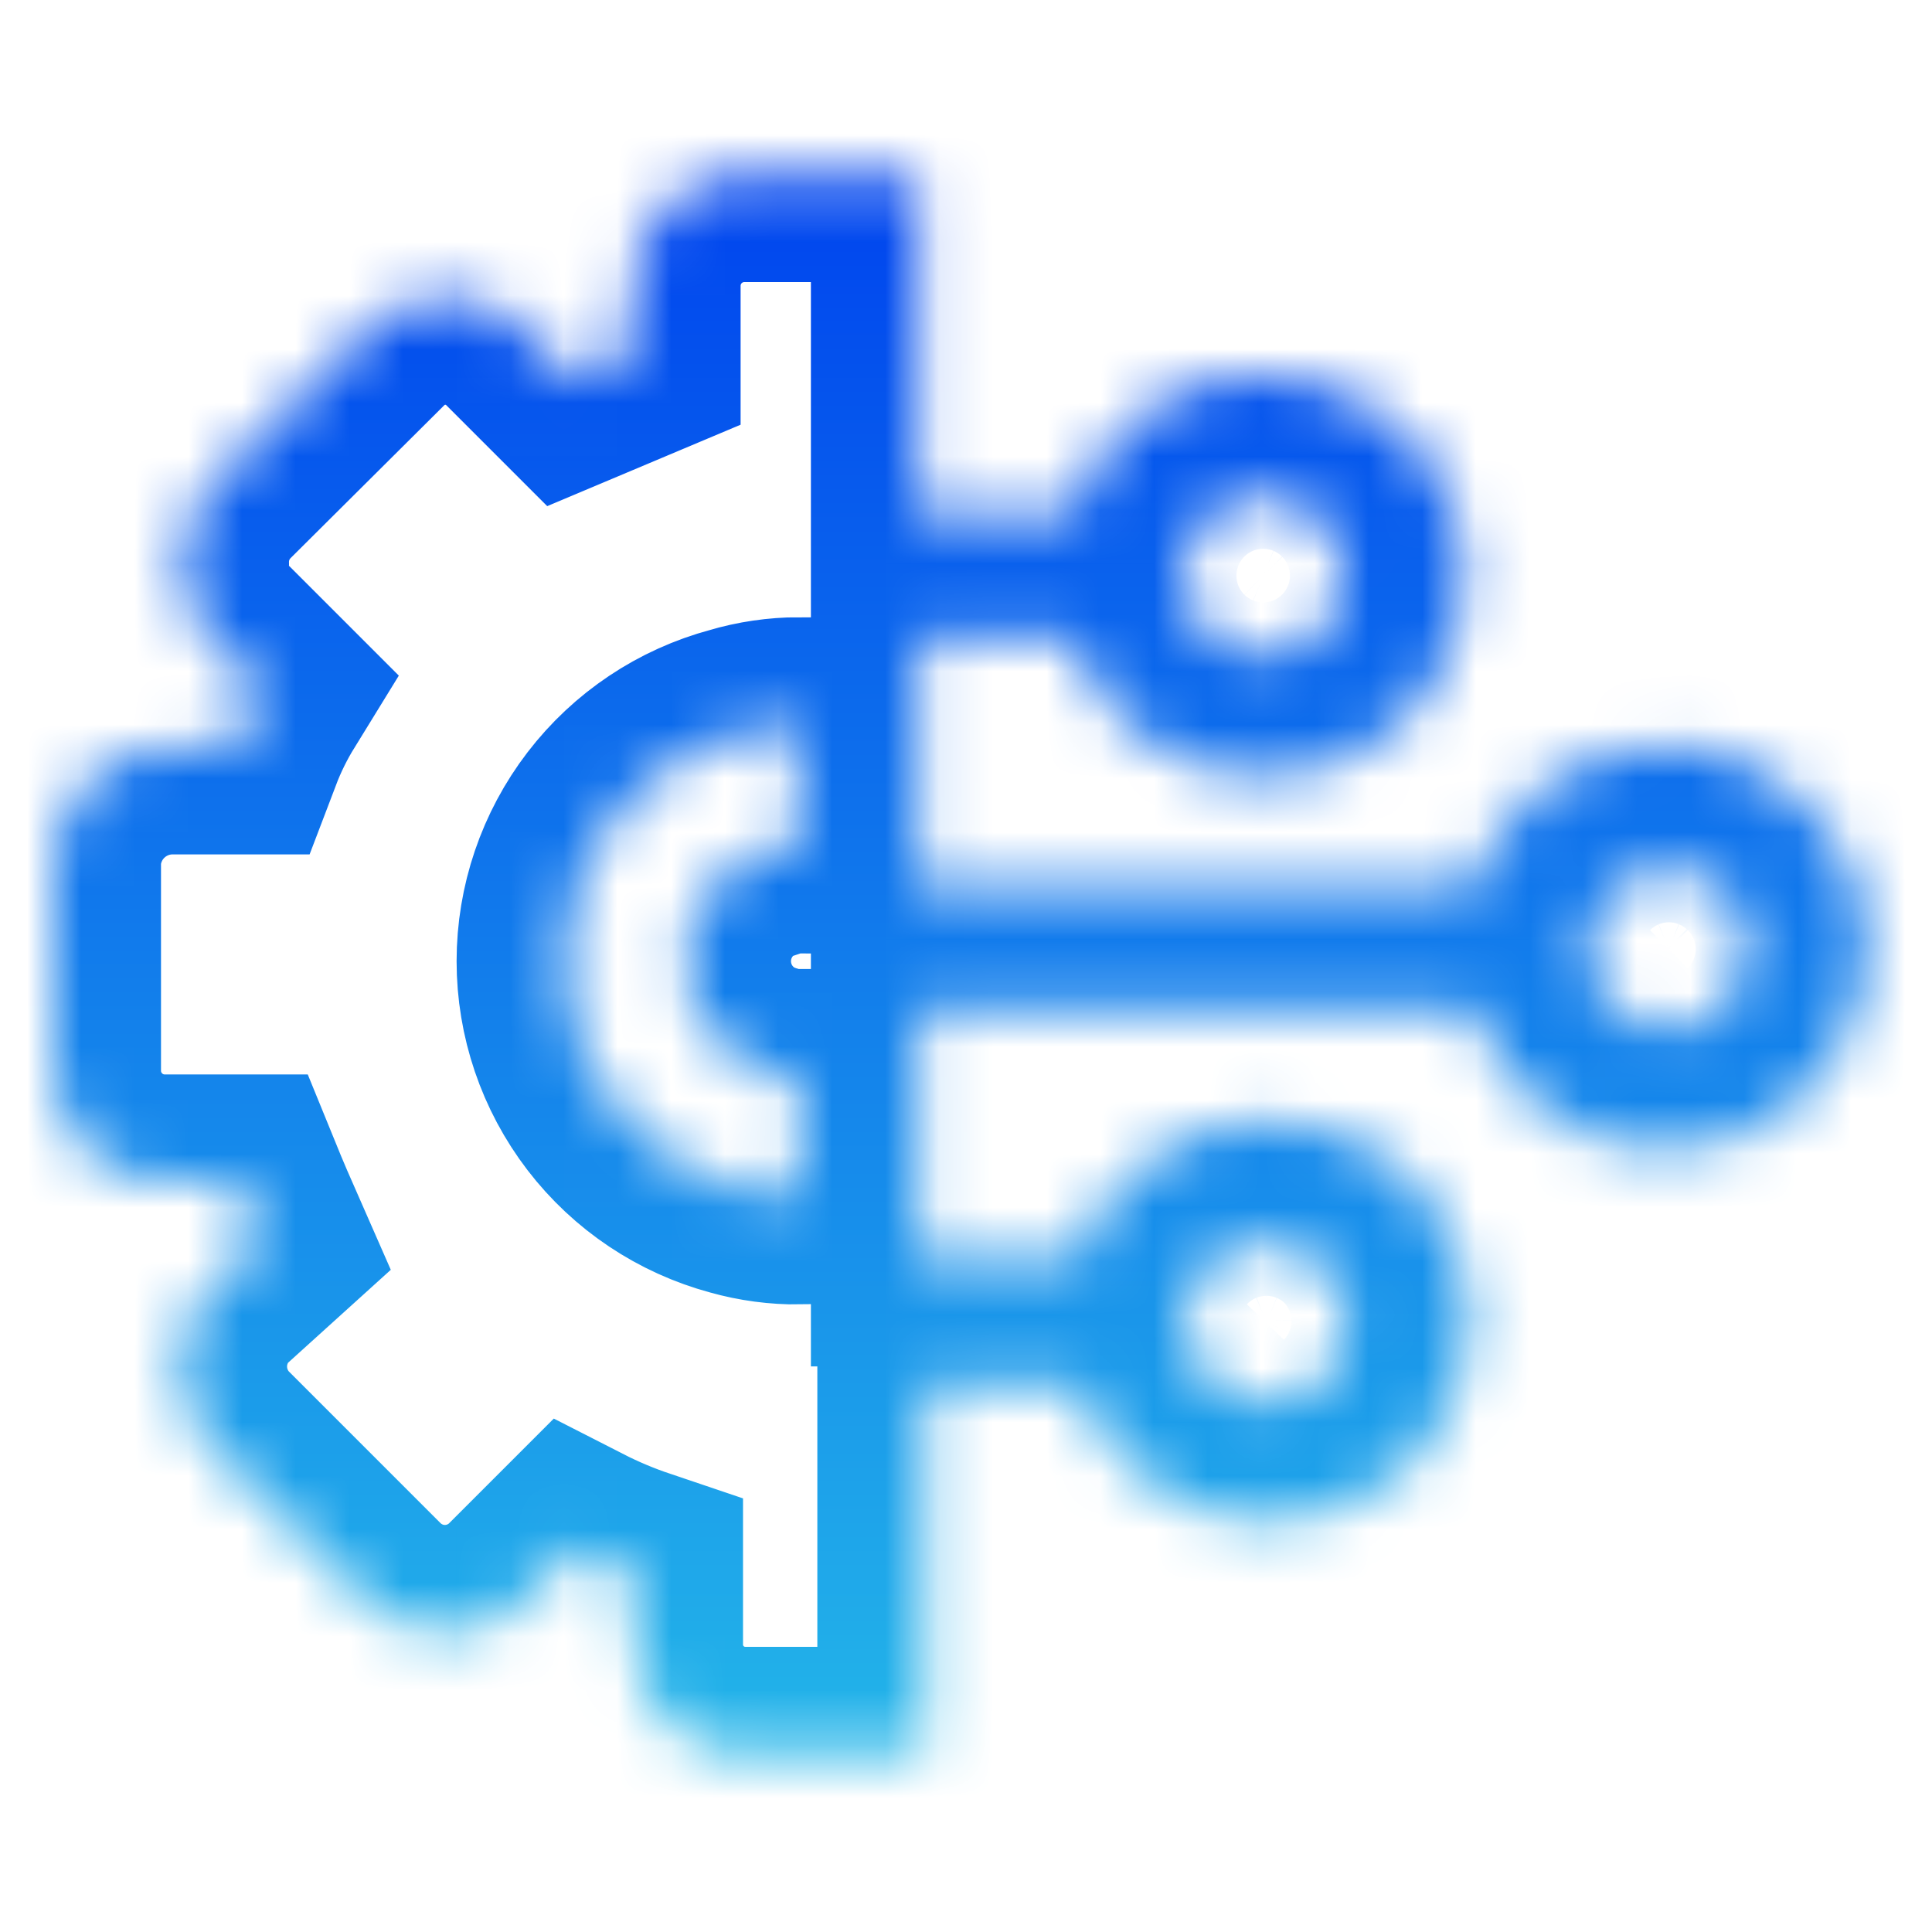 <svg width="36" height="36" viewBox="0 0 36 36" fill="none" xmlns="http://www.w3.org/2000/svg">
<mask id="path-1-inside-1_2394_1208" fill="white">
<path d="M33.685 15.001C33.34 14.651 32.929 14.374 32.476 14.186C32.022 13.998 31.536 13.903 31.045 13.906C30.25 13.898 29.474 14.146 28.831 14.614C28.189 15.081 27.713 15.743 27.475 16.501H17.11V11.851H19.975C20.207 12.612 20.678 13.279 21.318 13.751C21.959 14.224 22.734 14.478 23.53 14.476C24.273 14.477 24.999 14.258 25.617 13.846C26.235 13.434 26.717 12.848 27.001 12.162C27.285 11.476 27.36 10.721 27.214 9.992C27.069 9.264 26.711 8.595 26.185 8.071C25.478 7.372 24.524 6.979 23.53 6.976C22.734 6.974 21.959 7.228 21.318 7.7C20.678 8.173 20.207 8.84 19.975 9.601H17.11V5.551V3.256H13.87C13.321 3.256 12.794 3.474 12.406 3.862C12.018 4.25 11.8 4.777 11.8 5.326V6.586L10.66 7.066L9.745 6.151C9.556 5.958 9.331 5.805 9.083 5.7C8.834 5.596 8.567 5.542 8.298 5.542C8.028 5.542 7.761 5.596 7.512 5.7C7.264 5.805 7.039 5.958 6.85 6.151L3.985 9.001C3.791 9.199 3.638 9.433 3.535 9.691C3.432 9.948 3.381 10.224 3.385 10.501C3.376 10.781 3.427 11.061 3.536 11.32C3.645 11.579 3.808 11.811 4.015 12.001L4.9 12.886C4.698 13.214 4.527 13.561 4.39 13.921H3.175C2.617 13.931 2.083 14.152 1.68 14.538C1.277 14.924 1.034 15.448 1 16.006V19.936C0.998 20.209 1.05 20.48 1.153 20.733C1.256 20.985 1.409 21.215 1.601 21.409C1.793 21.603 2.022 21.757 2.274 21.862C2.527 21.967 2.797 22.021 3.07 22.021H4.39C4.555 22.426 4.705 22.771 4.87 23.146L3.925 24.001C3.555 24.398 3.349 24.921 3.349 25.463C3.349 26.006 3.555 26.529 3.925 26.926L6.79 29.791C6.987 29.989 7.22 30.145 7.478 30.253C7.735 30.36 8.011 30.415 8.29 30.415C8.569 30.415 8.845 30.36 9.102 30.253C9.36 30.145 9.594 29.989 9.79 29.791L10.705 28.876C11.073 29.064 11.454 29.224 11.845 29.356V30.646C11.845 31.187 12.06 31.706 12.443 32.088C12.825 32.471 13.344 32.686 13.885 32.686H17.23V30.571V25.771H20.095C20.277 26.336 20.591 26.85 21.01 27.271C21.355 27.62 21.766 27.897 22.219 28.085C22.673 28.274 23.159 28.369 23.65 28.366C24.645 28.366 25.598 27.971 26.302 27.267C27.005 26.564 27.4 25.61 27.4 24.616C27.4 23.621 27.005 22.668 26.302 21.964C25.598 21.261 24.645 20.866 23.65 20.866C23.159 20.863 22.673 20.958 22.219 21.146C21.766 21.334 21.355 21.611 21.01 21.961C20.591 22.382 20.277 22.896 20.095 23.461H17.11V18.811H27.475C27.708 19.575 28.181 20.243 28.824 20.716C29.468 21.189 30.247 21.441 31.045 21.436C31.536 21.439 32.022 21.344 32.476 21.155C32.929 20.967 33.34 20.69 33.685 20.341C34.039 19.992 34.32 19.576 34.511 19.118C34.703 18.66 34.802 18.168 34.802 17.671C34.802 17.174 34.703 16.682 34.511 16.224C34.32 15.765 34.039 15.35 33.685 15.001ZM22.48 9.661C22.759 9.384 23.137 9.228 23.53 9.226C23.727 9.225 23.923 9.263 24.106 9.337C24.289 9.412 24.455 9.522 24.595 9.661C24.736 9.8 24.847 9.966 24.923 10.149C25 10.332 25.039 10.528 25.039 10.726C25.039 10.924 25 11.12 24.923 11.303C24.847 11.486 24.736 11.651 24.595 11.791C24.455 11.93 24.289 12.04 24.106 12.114C23.923 12.189 23.727 12.227 23.53 12.226C23.137 12.224 22.759 12.068 22.48 11.791C22.34 11.651 22.228 11.486 22.152 11.303C22.076 11.12 22.036 10.924 22.036 10.726C22.036 10.528 22.076 10.332 22.152 10.149C22.228 9.966 22.34 9.8 22.48 9.661ZM14.89 15.766C14.697 15.765 14.504 15.796 14.32 15.856L14.05 15.946C13.948 15.975 13.852 16.021 13.765 16.081C13.452 16.273 13.193 16.541 13.013 16.862C12.833 17.182 12.739 17.544 12.739 17.911C12.739 18.278 12.833 18.639 13.013 18.96C13.193 19.28 13.452 19.549 13.765 19.741C13.93 19.837 14.106 19.913 14.29 19.966C14.484 20.026 14.687 20.056 14.89 20.056V22.306C14.51 22.31 14.131 22.259 13.765 22.156C12.831 21.905 12.005 21.354 11.416 20.586C10.828 19.819 10.508 18.878 10.508 17.911C10.508 16.944 10.828 16.003 11.416 15.236C12.005 14.468 12.831 13.916 13.765 13.666C14.13 13.557 14.509 13.502 14.89 13.501V15.766ZM22.54 23.581C22.819 23.304 23.197 23.148 23.59 23.146C23.788 23.145 23.983 23.183 24.166 23.257C24.349 23.332 24.515 23.442 24.655 23.581C24.796 23.72 24.907 23.886 24.983 24.069C25.059 24.252 25.099 24.448 25.099 24.646C25.099 24.844 25.059 25.04 24.983 25.223C24.907 25.405 24.796 25.571 24.655 25.711C24.515 25.85 24.349 25.96 24.166 26.035C23.983 26.109 23.788 26.147 23.59 26.146C23.197 26.144 22.819 25.988 22.54 25.711C22.395 25.575 22.279 25.413 22.198 25.232C22.116 25.051 22.072 24.856 22.066 24.658C22.061 24.46 22.094 24.263 22.165 24.078C22.236 23.893 22.343 23.724 22.48 23.581H22.54ZM32.155 18.751C31.876 19.028 31.499 19.184 31.105 19.186C30.908 19.187 30.712 19.149 30.529 19.075C30.346 19 30.18 18.89 30.04 18.751C29.899 18.611 29.788 18.445 29.712 18.263C29.636 18.08 29.596 17.884 29.596 17.686C29.596 17.488 29.636 17.292 29.712 17.109C29.788 16.926 29.899 16.76 30.04 16.621C30.18 16.482 30.346 16.372 30.529 16.297C30.712 16.223 30.908 16.185 31.105 16.186C31.499 16.188 31.876 16.344 32.155 16.621C32.292 16.764 32.399 16.933 32.47 17.118C32.541 17.303 32.575 17.5 32.569 17.698C32.563 17.896 32.519 18.091 32.437 18.272C32.356 18.453 32.24 18.615 32.095 18.751H32.155Z"/>
</mask>
<path d="M33.685 15.001C33.34 14.651 32.929 14.374 32.476 14.186C32.022 13.998 31.536 13.903 31.045 13.906C30.25 13.898 29.474 14.146 28.831 14.614C28.189 15.081 27.713 15.743 27.475 16.501H17.11V11.851H19.975C20.207 12.612 20.678 13.279 21.318 13.751C21.959 14.224 22.734 14.478 23.53 14.476C24.273 14.477 24.999 14.258 25.617 13.846C26.235 13.434 26.717 12.848 27.001 12.162C27.285 11.476 27.36 10.721 27.214 9.992C27.069 9.264 26.711 8.595 26.185 8.071C25.478 7.372 24.524 6.979 23.53 6.976C22.734 6.974 21.959 7.228 21.318 7.7C20.678 8.173 20.207 8.84 19.975 9.601H17.11V5.551V3.256H13.87C13.321 3.256 12.794 3.474 12.406 3.862C12.018 4.25 11.8 4.777 11.8 5.326V6.586L10.66 7.066L9.745 6.151C9.556 5.958 9.331 5.805 9.083 5.7C8.834 5.596 8.567 5.542 8.298 5.542C8.028 5.542 7.761 5.596 7.512 5.7C7.264 5.805 7.039 5.958 6.85 6.151L3.985 9.001C3.791 9.199 3.638 9.433 3.535 9.691C3.432 9.948 3.381 10.224 3.385 10.501C3.376 10.781 3.427 11.061 3.536 11.32C3.645 11.579 3.808 11.811 4.015 12.001L4.9 12.886C4.698 13.214 4.527 13.561 4.39 13.921H3.175C2.617 13.931 2.083 14.152 1.68 14.538C1.277 14.924 1.034 15.448 1 16.006V19.936C0.998 20.209 1.05 20.48 1.153 20.733C1.256 20.985 1.409 21.215 1.601 21.409C1.793 21.603 2.022 21.757 2.274 21.862C2.527 21.967 2.797 22.021 3.07 22.021H4.39C4.555 22.426 4.705 22.771 4.87 23.146L3.925 24.001C3.555 24.398 3.349 24.921 3.349 25.463C3.349 26.006 3.555 26.529 3.925 26.926L6.79 29.791C6.987 29.989 7.22 30.145 7.478 30.253C7.735 30.36 8.011 30.415 8.29 30.415C8.569 30.415 8.845 30.36 9.102 30.253C9.36 30.145 9.594 29.989 9.79 29.791L10.705 28.876C11.073 29.064 11.454 29.224 11.845 29.356V30.646C11.845 31.187 12.06 31.706 12.443 32.088C12.825 32.471 13.344 32.686 13.885 32.686H17.23V30.571V25.771H20.095C20.277 26.336 20.591 26.85 21.01 27.271C21.355 27.62 21.766 27.897 22.219 28.085C22.673 28.274 23.159 28.369 23.65 28.366C24.645 28.366 25.598 27.971 26.302 27.267C27.005 26.564 27.4 25.61 27.4 24.616C27.4 23.621 27.005 22.668 26.302 21.964C25.598 21.261 24.645 20.866 23.65 20.866C23.159 20.863 22.673 20.958 22.219 21.146C21.766 21.334 21.355 21.611 21.01 21.961C20.591 22.382 20.277 22.896 20.095 23.461H17.11V18.811H27.475C27.708 19.575 28.181 20.243 28.824 20.716C29.468 21.189 30.247 21.441 31.045 21.436C31.536 21.439 32.022 21.344 32.476 21.155C32.929 20.967 33.34 20.69 33.685 20.341C34.039 19.992 34.32 19.576 34.511 19.118C34.703 18.66 34.802 18.168 34.802 17.671C34.802 17.174 34.703 16.682 34.511 16.224C34.32 15.765 34.039 15.35 33.685 15.001ZM22.48 9.661C22.759 9.384 23.137 9.228 23.53 9.226C23.727 9.225 23.923 9.263 24.106 9.337C24.289 9.412 24.455 9.522 24.595 9.661C24.736 9.8 24.847 9.966 24.923 10.149C25 10.332 25.039 10.528 25.039 10.726C25.039 10.924 25 11.12 24.923 11.303C24.847 11.486 24.736 11.651 24.595 11.791C24.455 11.93 24.289 12.04 24.106 12.114C23.923 12.189 23.727 12.227 23.53 12.226C23.137 12.224 22.759 12.068 22.48 11.791C22.34 11.651 22.228 11.486 22.152 11.303C22.076 11.12 22.036 10.924 22.036 10.726C22.036 10.528 22.076 10.332 22.152 10.149C22.228 9.966 22.34 9.8 22.48 9.661ZM14.89 15.766C14.697 15.765 14.504 15.796 14.32 15.856L14.05 15.946C13.948 15.975 13.852 16.021 13.765 16.081C13.452 16.273 13.193 16.541 13.013 16.862C12.833 17.182 12.739 17.544 12.739 17.911C12.739 18.278 12.833 18.639 13.013 18.96C13.193 19.28 13.452 19.549 13.765 19.741C13.93 19.837 14.106 19.913 14.29 19.966C14.484 20.026 14.687 20.056 14.89 20.056V22.306C14.51 22.31 14.131 22.259 13.765 22.156C12.831 21.905 12.005 21.354 11.416 20.586C10.828 19.819 10.508 18.878 10.508 17.911C10.508 16.944 10.828 16.003 11.416 15.236C12.005 14.468 12.831 13.916 13.765 13.666C14.13 13.557 14.509 13.502 14.89 13.501V15.766ZM22.54 23.581C22.819 23.304 23.197 23.148 23.59 23.146C23.788 23.145 23.983 23.183 24.166 23.257C24.349 23.332 24.515 23.442 24.655 23.581C24.796 23.72 24.907 23.886 24.983 24.069C25.059 24.252 25.099 24.448 25.099 24.646C25.099 24.844 25.059 25.04 24.983 25.223C24.907 25.405 24.796 25.571 24.655 25.711C24.515 25.85 24.349 25.96 24.166 26.035C23.983 26.109 23.788 26.147 23.59 26.146C23.197 26.144 22.819 25.988 22.54 25.711C22.395 25.575 22.279 25.413 22.198 25.232C22.116 25.051 22.072 24.856 22.066 24.658C22.061 24.46 22.094 24.263 22.165 24.078C22.236 23.893 22.343 23.724 22.48 23.581H22.54ZM32.155 18.751C31.876 19.028 31.499 19.184 31.105 19.186C30.908 19.187 30.712 19.149 30.529 19.075C30.346 19 30.18 18.89 30.04 18.751C29.899 18.611 29.788 18.445 29.712 18.263C29.636 18.08 29.596 17.884 29.596 17.686C29.596 17.488 29.636 17.292 29.712 17.109C29.788 16.926 29.899 16.76 30.04 16.621C30.18 16.482 30.346 16.372 30.529 16.297C30.712 16.223 30.908 16.185 31.105 16.186C31.499 16.188 31.876 16.344 32.155 16.621C32.292 16.764 32.399 16.933 32.47 17.118C32.541 17.303 32.575 17.5 32.569 17.698C32.563 17.896 32.519 18.091 32.437 18.272C32.356 18.453 32.24 18.615 32.095 18.751H32.155Z" stroke="url(#paint0_linear_2394_1208)" stroke-width="4" mask="url(#path-1-inside-1_2394_1208)"/>
<defs>
<linearGradient id="paint0_linear_2394_1208" x1="17.901" y1="3.256" x2="17.901" y2="32.686" gradientUnits="userSpaceOnUse">
<stop stop-color="#0044EE"/>
<stop offset="1" stop-color="#23B5E9"/>
</linearGradient>
</defs>
</svg>
